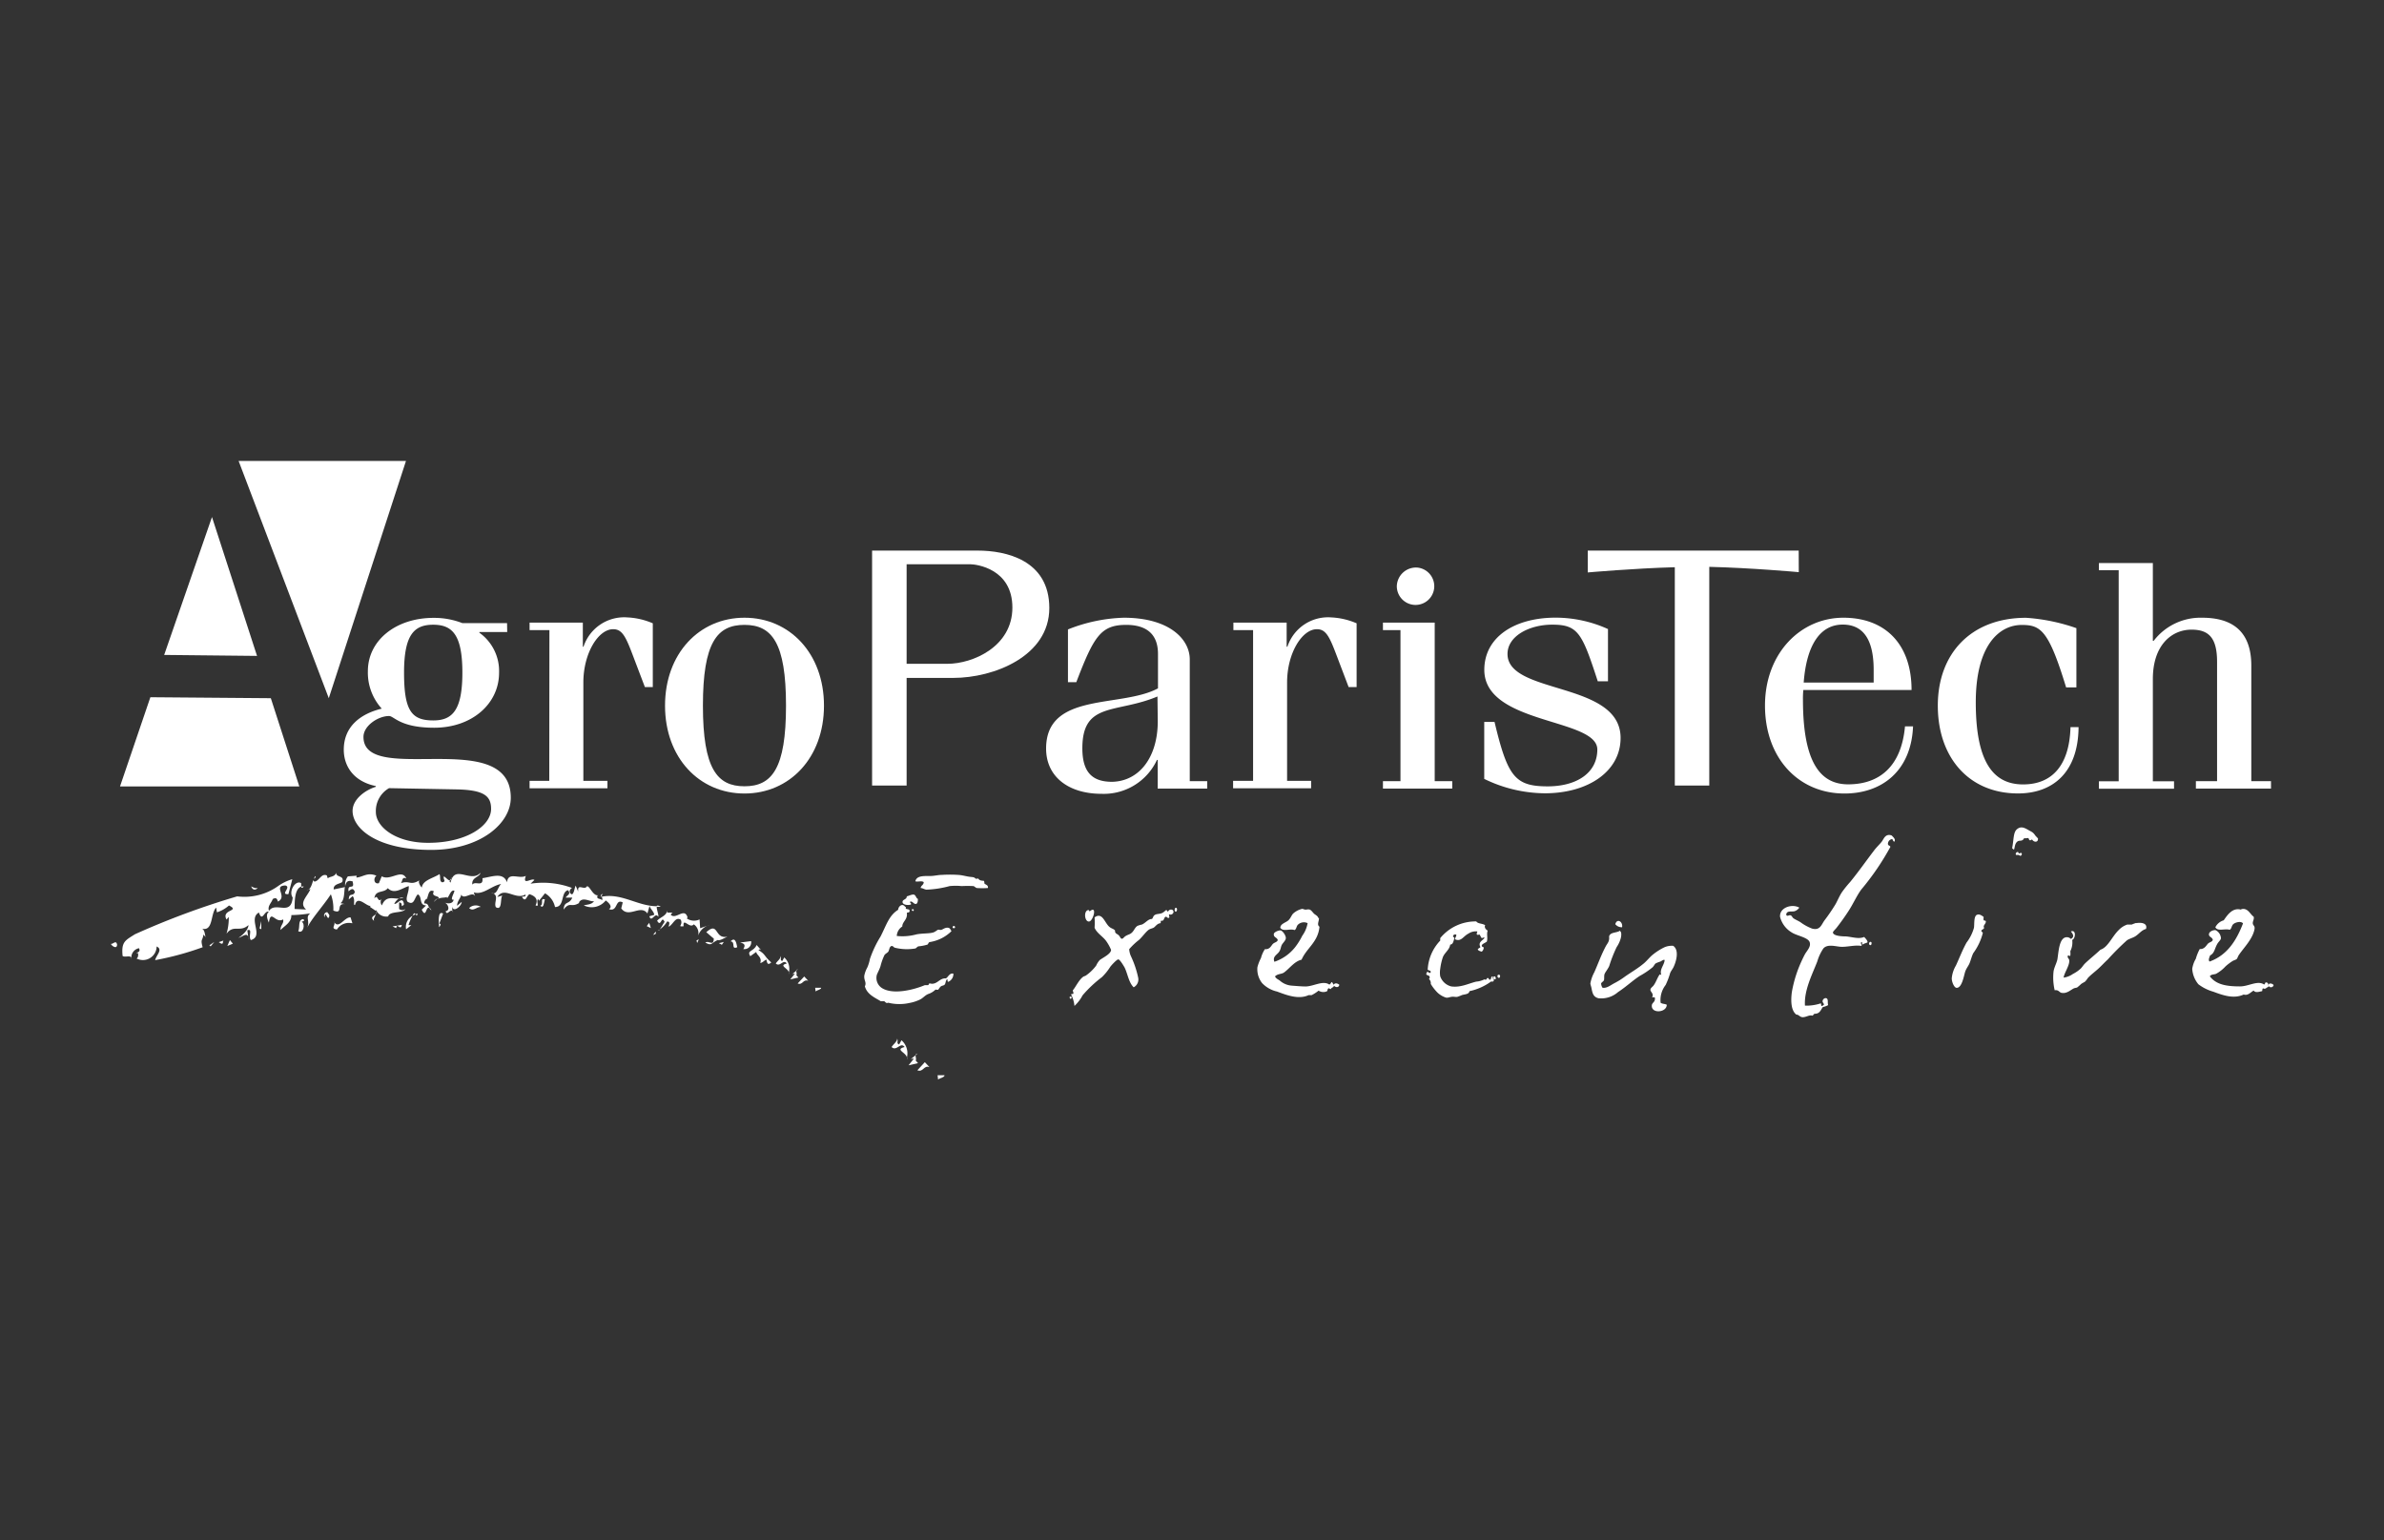 <svg xmlns="http://www.w3.org/2000/svg" viewBox="0 0 319.62 206.51"><rect x="0" y="0" width="319.62" height="206.51" fill="#333333" stroke="none"/><defs><style>.cls-1,.cls-2{fill:#fff;}.cls-2{fill-rule:evenodd;}</style></defs><title>Plan de travail 5svg</title><g id="Calque_1" data-name="Calque 1"><path class="cls-1" d="M68,84.74H64.27v.09a6.31,6.31,0,0,1,2.64,5.37c0,4.14-3.61,7.37-8.7,7.37-4.59,0-5.37-1.57-6.05-1.57-1.47,0-3.43,1.31-3.43,2.8,0,6.67,19.75-1.49,19.75,8.15,0,3.54-4.21,7-10.66,7-7.33,0-10.55-2.88-10.55-5.23,0-1.62,1.81-2.84,3.12-3.23v-.1c-2.93-.6-4.3-2.61-4.3-4.88,0-3.18,2.35-4.84,5.09-5.5A7.18,7.18,0,0,1,49.32,90c0-4.19,3.81-7.16,8.8-7.16a10.46,10.46,0,0,1,3.86.7h6ZM57.43,113c5.08,0,8.41-2.27,8.41-4.54,0-1.66-.83-2.53-4.5-2.62l-9.18-.17a3.53,3.53,0,0,0-1.77,3.19c0,2,2.64,4.14,7,4.14m.69-16.41c2.54,0,3.91-1.31,3.91-6.41s-1.37-6.42-3.91-6.42-3.91,1.31-3.91,6.42,1,6.41,3.91,6.41"/><path class="cls-1" d="M73.66,84.48H71v-1h7.14v3.23h.09a5.74,5.74,0,0,1,5.91-3.93,9.66,9.66,0,0,1,3.38.79v8.55H86.46l-1.71-4.5c-.88-2.31-1.37-3.26-2.54-3.26-2,0-4,3.22-4,7.15v13.18h3.23v1H71v-1h2.64Z"/><path class="cls-1" d="M99.81,82.82c6.06,0,10.66,4.8,10.66,11.79s-4.6,11.78-10.66,11.78-10.65-4.8-10.65-11.78,4.59-11.79,10.65-11.79m0,22.6c3.67,0,5.57-2.35,5.57-10.81s-1.9-10.83-5.57-10.83-5.57,2.36-5.57,10.83,1.91,10.81,5.57,10.81"/><path class="cls-1" d="M143.18,91.46V84.39a21.83,21.83,0,0,1,7.48-1.57c6.11,0,8.85,2.88,8.85,5.59v16.32h2.34v1h-6.64v-3.84h-.1a7.86,7.86,0,0,1-7.43,4.54c-4.4,0-7.43-2.27-7.43-6.07,0-7.64,10.07-5.41,15-8.07V87.67c0-2.75-1.66-3.89-4.26-3.89-3.42,0-4.35,1.57-6.69,7.68Zm12,1.92c-5.52,2.32-10.07.66-10.07,6.94,0,3.27,1.37,4.5,4,4.5,3.66-.09,6.11-3.32,6.11-8.12Z"/><path class="cls-1" d="M168,84.48h-2.64v-1h7.14v3.23h.1a5.74,5.74,0,0,1,5.91-3.93,9.66,9.66,0,0,1,3.37.79v8.55h-1.07l-1.71-4.5c-.88-2.31-1.37-3.26-2.54-3.26-2,0-4,3.22-4,7.15v13.18h3.22v1H165.32v-1H168Z"/><path class="cls-1" d="M192.35,104.73h2.35v1h-9.29v-1h2.35V84.48h-2.35v-1h6.94Zm-2.3-28.63a2.51,2.51,0,1,1-2.78,2.49,2.57,2.57,0,0,1,2.78-2.49"/><path class="cls-1" d="M200.37,96.79c1.75,7.33,2.73,8.64,7.13,8.64,3.81,0,6.65-1.75,6.65-4.94,0-4.23-15.15-3.31-15.15-10.68,0-4.36,4-7,9.58-7a17.08,17.08,0,0,1,7,1.53v7h-1.37c-2.1-6.45-2.63-7.59-6.1-7.59-3.08,0-6,1.53-6,3.93,0,5.5,15.16,3.62,15.16,11.26,0,4.45-4.3,7.42-10.17,7.42a18.8,18.8,0,0,1-8.11-1.93V96.79Z"/><path class="cls-1" d="M241.77,92.51a11.39,11.39,0,0,0-.05,1.31c0,8.42,2.34,11.34,6.06,11.34,4.15,0,7.13-2.35,7.62-7.77h1.08c-.25,6-4.2,9-9.19,9-6.21,0-10.66-4.8-10.66-11.79s4.75-11.78,10.51-11.78c5.57,0,9.14,3.5,9.14,9.69Zm9.43-1v-1.7c0-4.36-1.61-6.07-4.15-6.07-3,0-4.85,2.71-5.23,7.77Z"/><path class="cls-1" d="M278.38,92.16H277c-2.34-7.68-3.41-8.37-5.95-8.37-3,0-6.16,2.7-6.16,10.38,0,8,2.34,11,6.35,11,3.76,0,6.2-2.41,6.35-7.68h1.08c-.05,6.15-3.52,8.89-8.12,8.89-6.55,0-10.75-4.79-10.75-11.77s4.45-11.78,11.83-11.78a25.46,25.46,0,0,1,6.75,1.39Z"/><path class="cls-1" d="M281.4,75.49h7.23V85.92h.11a7.92,7.92,0,0,1,6.49-3.1c3.87,0,6.6,1.66,6.6,6.42v15.49h2.64v1H294.4v-1h2.84v-16c0-3.22-1.12-4.31-3.42-4.31-2.69,0-5.19,2.09-5.19,6.62v13.71h2.84v1H281.4v-1h2.65V76.45H281.4Z"/><path class="cls-1" d="M131.09,73.82H116.92v31.5h4.63V90.89h6.26c5.44,0,12.87-2.91,12.87-9.37s-5.87-7.7-9.59-7.7M127,89h-5.45V75.65h8.52c.81,0,5.66.59,5.66,5.81S130.45,89,127,89"/><path class="cls-1" d="M241.15,73.82H212.87v2.93s6.16-.55,11.67-.7v29.27h4.62V76c5.59.13,12,.71,12,.71Z"/><polygon class="cls-1" points="40.13 105.44 36.31 93.61 20.16 93.48 16.09 105.44 40.13 105.44"/><polygon class="cls-1" points="34.46 87.94 22.01 87.81 28.42 69.32 34.46 87.94"/><polygon class="cls-1" points="44.08 93.61 31.99 61.8 54.43 61.8 44.08 93.61"/><path class="cls-1" d="M60.5,117.78a2.51,2.51,0,0,0-.25.32c.1,0,.19-.09.25-.32"/><polygon class="cls-1" points="80.5 120.31 80.61 120.29 80.57 120.21 80.5 120.31"/><path class="cls-1" d="M80.57,120.21l.25-.37c-.3.11-.31.23-.25.37"/><path class="cls-1" d="M58.68,120.44a1.29,1.29,0,0,0-.52.48Z"/><path class="cls-1" d="M60.63,122.1a.44.44,0,0,0,.12.19.48.48,0,0,0-.12-.19"/><path class="cls-1" d="M42,118l.06-.16Z"/><path class="cls-1" d="M40.73,118.87a.68.68,0,0,0-.32,0V119c.07.1.24-.06.32-.13"/><path class="cls-1" d="M41.37,119.29l-.28.09a.66.66,0,0,0,.28-.09"/><path class="cls-1" d="M33.32,125.62l0,.4a1.45,1.45,0,0,0,0-.4"/><path class="cls-1" d="M42.27,117.46a1.49,1.49,0,0,0-.18.38c.11-.13.31-.21.18-.38"/><path class="cls-1" d="M60.55,117.6l0,.18c0-.07.08-.13,0-.18"/><path class="cls-1" d="M57.37,120.38h0c.12,0,.07,0,0,0"/><path class="cls-1" d="M88,121.56a2.91,2.91,0,0,0,.59,0c-.4-.22-.56-.17-.59,0"/><path class="cls-1" d="M47.28,118.23c.33,1.18-.72.13-.55,1.27.35-.29.62-.51.85.09-.24.69-.78,0-.82,1l.52-.44c.41.46,0,1.29.32,1.18.33-1.41,1.65.36,2.14.1l-.17.14.84.57v.08l0-.26a1.48,1.48,0,0,0,1.63.91c.2-.78,2-.37,2.32-1a.68.68,0,0,1-.85,0V121c.63,0,.09.86.65.27-.16-1.26-.86,0-1.3-.08a1.64,1.64,0,0,1,.61-.71c-.88,0-1.76-.38-2.27.91a.74.74,0,0,1,0-.93c-.58.77-.52-.7-1,0,.09-1.19,1.28-.68,1.79-1.38.87.89,1.9,0,2.81-.28.07.86-.53,1.64-.15,2.11.91.53.87-.51,1.36-1,.65.3.11,1.45,1.12,1.49l-.59.56c.61,1.23.54-.48,1-.24-.15-.31-.16-.62-.66-.59a.64.64,0,0,1,.5-.69l-.11,0c.2-.6.25-1.24.9-.94-.39.72.52.55.68.88l-.16.15c.46-.24,1-.14,1.24-.27l0,.17c.35-.29.49-1.19,1-1-.06.36-.67,1.34-.11,1.18-.08.54-.7.6-1.21.4.51.2.76,1.09.14,1.15.17.69.58-.31.91,0-.06-.21,0-.45,0-.66,0,.92,1.2.07,1.24-.58l-.62.52c0-.75.74-1.25.5-1.67.26,1.16,1.65-.52,1.94.49l-.2-.62c1.25.41,2.36-.9,3.68-1.12-.47.35-.57,1.63-1.34,1.16,1.19.3.29,1.3.62,1.95.9.52.55-1.18.87-1.56l-.67.19c.94-1.47,2.41.46,3.77-.33.07.4-.28.2-.47.33.52.82.58-.11,1-.37.59.18,1.28.59.82,1.49.63.3,0-.57.36-.84l.1.23.81-1a2.78,2.78,0,0,1,1.34,1.84c1.34,0,.72-2,1.74-2.26.48.56-.2.7-.3,1l.88,0c-.45,1-1.07.38-1.17,1.6.87-1.13,1-.21,2.08-.88l0-.12c.54-.77,1.46,0,2-.13-.31.48-.93.44-1.37.57a2.4,2.4,0,0,0,2.94-.66c.33.24,1,.82.43,1.16,1.23.42.8-1.44,1.85-.9l-.2.8c1,1.39,2.58-.59,3.51.68l.28-1c.16.46.62.79.63,1.19l-.65.19c.3.94.74-.65,1.2.07.07-.3-.28-1.08-.2-1.42-2.56,0-4.74-1.81-7.41-1.27a.46.46,0,0,1,.07.47c-.23-.28-.78-.09-.62-.61l.11-.06c-.69.13-1.1-1.17-1.5-1.22-.36.65-1.32-.48-1.19.73l-.34-.8c-.19.41-.2,1-.49,1.17-.44-.15-.4-.61,0-.86a11.13,11.13,0,0,0-5.56-.57l.52-.5c-.4-.32-1.64.83-1.15-.55-.92.48-2.37-.61-2.53.87-.48-1.44-2.08-.72-3.29-.56.15,1.26-1,.31-1.35.87-.15-1,1-1,1.08-1.59-1.29,1.42-3.47-1.2-4,1.31-.15-.1-.15-.19-.1-.29-.24,0-.56-.43-.8-.54-.14.44.38.64-.19.8-.47-.1-.21-.79-.4-1.1-.87.56-2.25.81-2.37,1.8-.27-.27-.55-.84-.27-1-1.36.84-1.34-.09-2.72.48.49,0,.2-1.07.92-.69-.62-1.38-2.14.37-3.3-.3l-.38.92c-.67.19-.78-.67-.33-1-1.2-.5-1.77.16-2.66.25-.06-.12,0-.3.12-.26l-1.29.1a1.8,1.8,0,0,0-.36,1.31c.1-.54.34-.87,1.06-.61"/><polygon class="cls-1" points="46.22 118.84 46.2 118.95 46.25 118.94 46.22 118.84"/><path class="cls-1" d="M57.84,122.05a.93.93,0,0,0-.31-.38.9.9,0,0,0,.31.38"/><path class="cls-1" d="M34.73,122.38c.45,1.32.7-.38,1.32-.13-.47.31-.18,1.07,0,1.45.27-1.88.84.18,1.91-.43.14.57-.4.78-.34,1.42.54-.59,1.47-1,1.44-2a17.75,17.75,0,0,0,2.54-.23c-.72.53,0,1-.42,1.94.6-1.26,2.16-2.94,3.18-4.5a5.52,5.52,0,0,1,.33,2.18c1.41.58.26-1,1.56-.86l-.6-.13c.55-.39.47-1.42.58-2.15l-1.49.31c-.08-.75.87-.74,1.14-1,.35-.94-.89-.55-.81-1.27-.15.61-.78.49-1.13.78l-.12-.39c-.77-.32-1,.76-1.66.83A.39.39,0,0,1,42,118c-.16.48-.3,1.07-.66,1.29l.28-.09c-.4,1-1.6,1.84-.58,2.74l-1.54-.07c0-1.06,0-2.69.88-3l0-.46c-.76-.48-1.73,1.1-1.14,1.92-.22,2.58-2.28.49-3.18,1.79-.22-.66.34-1.06.51-1.59.32-.15.55-.21.69.35,1.35-.67-.71-2.12,1-2.16.86.22-.78,1.25.41,1.16l.52-2a6.26,6.26,0,0,0-1.89.91,7.8,7.8,0,0,1-5.5,1.39,106.76,106.76,0,0,0-13.71,5.08c-1.3.83-1.85,1-1.65,2.92.44.24,1.21-.26,1.19.46a1.28,1.28,0,0,1,1-1.51c.34.61-.53.58-.28.65h.15c.06.35,0,.63-.19.73A1.84,1.84,0,0,0,21,126.9c.9.39-.07,1.19-.2,1.83A39.12,39.12,0,0,0,27.17,127c-.33-1.17,0-.82.1-1.7l.33.37c-.17-.18-.07-1.08-.62-1.19,1.66.53,1.2-2,2-2.79l.1.63a4.53,4.53,0,0,0,1.62-.92c1.58.8-1.08.49-.33,1.89l.3-.35a7.47,7.47,0,0,1-.3,2.25c.94-1.29,1.8-.13,2.94-1.16,0,.7-1,1.52-1.34,1.7.45-.06,1.11-.76,1.31-.12l-.12-.88c.76-.28.09.81.47,1.31,1.81-.52-.41-2.84,1.06-3.68"/><path class="cls-1" d="M54.11,120.38a.79.79,0,0,0-.61.07,2.08,2.08,0,0,0,.61-.07"/><path class="cls-1" d="M50.42,122.23l-.05.33a.36.36,0,0,0,.05-.33"/><path class="cls-1" d="M50.15,123.48c-.13-.38.11-.42.22-.92-.22.29-.83.37-.22.92"/><path class="cls-1" d="M109.35,132.93c.2-.2.77-.26.74-.5l-.8,0Z"/><path class="cls-1" d="M108.36,131.5l-.54-.58-.88.94c.71.26.7-.62,1.42-.36"/><path class="cls-1" d="M106.73,130.14l.26-.2c-.19.06-.25.12-.26.2"/><path class="cls-1" d="M106.52,130.6l-.57.71,1.09-.25-.27-.29c.11-.28-.06-.48,0-.63l-.55.46c.1,0,.32-.12.34,0"/><path class="cls-1" d="M105.76,130.35l0,.27a.42.42,0,0,0,0-.27"/><path class="cls-1" d="M104.64,128.18c.06.36-.46.69-.63,1,.56.54,1-.64,1.48,0-1.14.29.15.61.27,1.19a2,2,0,0,0-.62-2l-.26.48c-.37-.12-.07-.36-.24-.68"/><path class="cls-1" d="M100.59,128.2l.8-.57c0,.4.84.71.53,1.47.34,0,.51-.33.83-.45.1.47.16.83.65.39-1.11-1-.66-1-1.71-1.66.09-.16.22-.08.35,0l-.6-.68c-.39.93-1.37.67-.85,1.5"/><path class="cls-1" d="M99.7,127.25a.91.91,0,0,0,1-1.07l-1.47.19c.37.11.85.19.42.88"/><path class="cls-1" d="M98.84,127c-.11-.48-.23-1.47-.89-.79.72.07,0,1.15.89.79"/><path class="cls-1" d="M94.71,125l1,.86c-.08,1.09-.66.16-1.15.52.94.5.72.07,1.66-.35.27.14.88-.26,1.3-.45-1.78.4-1.13-2.14-2.85-.58"/><polygon class="cls-1" points="96.78 126.67 97.04 126.29 96.38 126.45 96.78 126.67"/><path class="cls-1" d="M92.18,123c-.42-1.4-1.57.37-2.26-.36.1-.06.06-.17.27-.28l-.73,0,0-.29c-.13.75-.92.88-1.36,1.37.53,1,.57-.83,1,.17-.23.3-.45.79-.66,1a3.26,3.26,0,0,0,1-1.06c.48,0,.24.42.21.7.62-.31.89-1.39,1.62-.94.35.76-.55.94.38.88-.13-1.27.83.4,1.36-.26a1.4,1.4,0,0,1,.55,1.63A2.27,2.27,0,0,1,95.16,124l-1.29.45-.08-1.18a1.71,1.71,0,0,1-1.71-.13Z"/><path class="cls-1" d="M88.47,124.63l-.28.14c.09,0,.18,0,.28-.14"/><polygon class="cls-1" points="93.69 125.94 93.38 126.09 93.47 126.44 93.69 125.94"/><path class="cls-1" d="M87.75,125.27c.14.06.28-.28.13-.34l-.33.44Z"/><polygon class="cls-1" points="87.26 124.43 87.04 123.73 86.71 124.17 87.26 124.43"/><path class="cls-1" d="M72.44,121.44c.44.42.47-.33.61-.86-.73-.23-.09.64-.61.86"/><path class="cls-1" d="M62.9,121.75c.53.52,1-.19,1.57-.15a1.26,1.26,0,0,0-1.57.15"/><path class="cls-1" d="M58.9,124.29c.13-.24.32-.37,0-.47l.51-1.34c-.78-.44-.56,1.24-.54,1.81"/><path class="cls-1" d="M54.45,124.59l.7-.55-.38,0a5,5,0,0,1,.55-1.26,1.67,1.67,0,0,0-.87,1.83"/><path class="cls-1" d="M56,122.48l-.27.09c.09.15.14.35.27-.09"/><path class="cls-1" d="M55.41,122.6l-.09.17.38-.2c-.06-.12-.14-.21-.29,0"/><path class="cls-1" d="M53.87,124l-1.24.21.49.23c.06-.83.61.45.75-.44"/><path class="cls-1" d="M47.24,123.76,47,123c-.83-.09-1.62,1.75-2.26.51.41.46-.54,1,.43,1.11a1.9,1.9,0,0,1,2.05-.83"/><path class="cls-1" d="M44.13,122.9c.1-.26-.12-.39-.25-.6a.44.44,0,0,0-.36.68c.09-1.09.4.62.61-.08"/><path class="cls-1" d="M40.44,123.56c.23,0,.54-.18.17-.33-.7.15-.36,1-.62,1.62.66.39,1-.93.45-1.29"/><path class="cls-1" d="M33.67,118.84c.23.66.78.43.87.17-.16.16-.56,0-.87-.17"/><polygon class="cls-1" points="34.8 124.47 35.03 124.59 35.03 123.5 34.8 124.47"/><polygon class="cls-1" points="30.82 126.04 30.48 126.83 31.22 126.52 30.82 126.04"/><path class="cls-1" d="M30,126.09l-.67.23.31.19c.39.12.14-.35.36-.42"/><path class="cls-1" d="M28,126.79c.07-.09.16,0,.24.1l.49-.6Z"/><path class="cls-1" d="M15.7,126.65c-.13-.7-.58,0-.83-.11,0,.18.8.84.83.11"/><path class="cls-1" d="M125.77,144.74c.24-.22.9-.3.86-.58l-.93,0Z"/><path class="cls-1" d="M124.62,143.08l-.63-.67-1,1.09c.83.3.82-.73,1.66-.42"/><path class="cls-1" d="M122.72,141.5l.3-.25c-.22.07-.29.15-.3.25"/><path class="cls-1" d="M122.47,142l-.66.83,1.27-.29-.31-.34c.12-.33-.08-.56,0-.73l-.65.52c.13,0,.38-.13.4,0"/><path class="cls-1" d="M121.59,141.74l0,.31a.49.49,0,0,0,0-.31"/><path class="cls-1" d="M120.27,139.21c.08.41-.53.8-.73,1.17.66.64,1.21-.75,1.74,0-1.34.34.17.71.31,1.39a2.31,2.31,0,0,0-.73-2.3l-.31.56c-.43-.15-.07-.42-.28-.79"/><path class="cls-1" d="M41.85,117.93l.06-.16Z"/><path class="cls-2" d="M273.16,112.39c0-.1-.19-.23-.26-.33-.36-.52-.45-.48-1-.8s-1-.5-1.5-.07-.4,1.39-.64,2.55c.11,0,.1.17.27.15.11-.4.11-.74.37-1s.48-.11.71-.23.17-.23.34-.3c.14.09.21,0,.41,0s.11.29.3.3.13-.12.3-.08c.22.38.89.41.75-.26M253.58,112c-.77-.24-1,.4-1.23.75s-.77.83-1.12,1.31c-1.06,1.39-2.06,2.82-3.18,4.19a15,15,0,0,0-1.09,1.35c-.33.49-.56,1.06-.86,1.61a25,25,0,0,1-1.5,2.2c-.42.59-.59,1.37-1.65,1.09a6.32,6.32,0,0,1-1.57-.86c-.34-.21-.75-.38-.93-.52s-.22-.37-.42-.41-.43.23-.56-.08c.08-.57.66-.37,1.09-.45a1.23,1.23,0,0,0,.67-.49c-1-.56-2.68,0-2.58,1.23a3.39,3.39,0,0,0,1.57,2.1c.64.43,2.15.65,2.39,1.28s-.39,1.18-.67,1.72-.54,1.12-.71,1.53a16.65,16.65,0,0,0-1,3.48c-.16,1.21-.1,2.46.6,3,.32,0,.45.29.75.34.5.08,1-.36,1.42-.19.12-.07.15-.23.3-.26.7,0,.8-.53,1.09-.9a2.49,2.49,0,0,0,.71-.26c-.13-.37.09-.91-.34-.94a.45.45,0,0,0-.41.41c0,.21.18.27.19.49-.11,0-.14.16-.3.15s0-.29-.15-.34a6.17,6.17,0,0,1-2.1.3c-.14-2.07,1-4.23,1.65-5.92a6.13,6.13,0,0,1,.82-1.75c.53-.6,1.56-.29,2.21-.23.89.09,1.92-.26,2.88-.11.17-.17-.22-.38,0-.48s0,.31.19.29c.22-.17.43-.15.64-.29,0-.27-.28-.52-.45-.72-.72.32-1.6,0-2.44-.07-.58,0-1.72-.07-1.75-.53,0-.14.35-.44.52-.67.56-.72,1.07-1.44,1.5-2.1.67-1,1.15-2.14,1.79-3a34.69,34.69,0,0,0,3.9-5.72c-.13-.21-.3-.13-.34-.38a.66.66,0,0,1,.49-.64c.26,0,.11.26.37.34.23-.32-.17-.64-.34-.82m16.62,2.54s.06,0,.08.08c.3-.07.35,0,.56.11.1-.08.23-.18.15-.34s-.22,0-.34,0-.06-.19-.18-.19-.29.1-.27.3m-139.09,3.26c-.15,0-.21.07-.38,0-.16-.21-.42-.19-.74-.23-.52-.06-1-.23-1.61-.26a17.06,17.06,0,0,0-2.14,0c-.52,0-1.06.15-1.57.15-.87,0-1.84-.06-2,.71.35.11.85-.11,1.12.11,0,.4-.37.43-.41.79.27,0,.51.2.78.22a13.69,13.69,0,0,0,3.11-.48,8.46,8.46,0,0,1,1.61,0,15,15,0,0,1,1.54,0c.16,0,.3.21.48.26a10.62,10.62,0,0,0,1.5,0c.06-.44-.33-.41-.49-.64a.38.38,0,0,0-.07-.33c-.35,0-.65-.08-.75-.34m-8.35,3.44c.2,0,.28-.31.27-.67-.25-.1-.26-.46-.49-.56s-.65.13-1,.22c0,.45-.57.38-.57.75s.7.49,1.13.34c.07-.23-.16-.17-.12-.37.32-.15.49.36.79.29m-1.34.45c-.2-.11-.24-.28-.46-.3s-.55.21-.59.64c-1.24.77-1.58,2.07-2.36,3.59a14.74,14.74,0,0,0-1.42,3,5.32,5.32,0,0,1-.34,1.12,4,4,0,0,0-.41,1.09c-.09.66.34.92.07,1.46.3,1.07,1.27,1.48,2.14,2h.41c.15,0,.2.2.37.23s.19-.07.34,0a6.29,6.29,0,0,0,2.73,0,5.53,5.53,0,0,0,1.39-.45c.41-.19.69-.58,1.12-.75a2.53,2.53,0,0,0,.94-.56c.06-.06.22,0,.33,0s.23-.31.41-.45.4-.1.53-.26.1-.48.3-.71c.14,0,0,.37.19.34a1.14,1.14,0,0,0,.67-1.09c-.52-.11-.69.45-1,.64-.89-.09-1.18.94-2.17.67-.16,0-.09.23-.26.23H124c-1.49.63-4.25,1.32-5.73.41a1.61,1.61,0,0,1-.71-1.8c.11-.3.35-.7.49-1.16a7.54,7.54,0,0,1,.52-1.46c.14-.23.39-.29.53-.49s.12-.72.48-.75c.15,0,.2.16.38.23a6.71,6.71,0,0,0,2.73.11c.13,0,.27-.25.45-.29a5.84,5.84,0,0,0,1.19-.23c.14-.08.12-.28.3-.34a5.34,5.34,0,0,0,2.93-1.46c-.1-.2-.2-.4-.38-.45-.44-.11-.77.23-1,.27s-.31-.07-.45,0-.36.26-.56.33c-.5.18-1.45.12-2.28.27a7.12,7.12,0,0,1-2.66.22,1.59,1.59,0,0,1,.74-1.27c0-.68.74-.9.61-1.84.14-.06.37,0,.37-.26s-.31-.17-.52-.3m36.23.41c.17-.08.21-.49,0-.52s-.25.56,0,.52m-.34,0c0-.37-.6-.38-.71,0-.12,0-.16-.29-.3-.19s-.31.31-.6.41-.66.07-.9.23-.19.36-.37.53c-.53,0-.83.53-1.35.75a3.11,3.11,0,0,0-.6.18c-.39.26-.45.71-.86,1-.22.16-.49.2-.75.38s-.3.35-.48.34-.21-.26-.41-.46-.55-.24-.49-.63c-.2-.26-.46-.25-.75-.49-.66-.53-.94-2.06-2-1.28a10.74,10.74,0,0,1,0,1.39c.3.72,1.09,1.15,1.54,1.76a6,6,0,0,1,.67,1.2c0,.52-1,1-1.5,1.35a2.62,2.62,0,0,0-.49.75,6,6,0,0,1-1.38,1.34c-.1.07-.28.11-.34.15-.62.44-1,1.35-1.42,1.84,0,.19.12.23.07.45-.06.07-.26,0-.3.11a4.1,4.1,0,0,1,.45,1.53,5.31,5.31,0,0,0,1.09-1.42,16.45,16.45,0,0,1,2.58-2.43,7.55,7.55,0,0,0,1.13-1.39c.1-.15.86-1,1.08-1s.8,1,.86,1.12c.41.87.55,2,1.2,2.62a1.18,1.18,0,0,0,.6-1.31,13,13,0,0,0-.94-2.8,2.74,2.74,0,0,1-.26-1,9.09,9.09,0,0,1,1.31-1.24c.49-.45.85-1,1.24-1.31.23-.2.52-.21.74-.34s.46-.56.9-.59c.08-.07,0-.28.08-.34.44.09.35-.35.56-.49s.22.15.45.12,0-.34.07-.49a.41.41,0,0,0,.6-.38m19.39.9c0-.28-.39-.44-.56-.6s-.38-.51-.63-.56-.43.06-.64,0-.25-.09-.34-.08a2.67,2.67,0,0,0-1.16.6c-.28.26-.37.72-.75,1s-1,.43-1,.94c.42.57,1.28.06,1.9.3.27-.11.24-.49.45-.71a1.16,1.16,0,0,1,1.31-.22,4,4,0,0,1-.71,1.68,9.27,9.27,0,0,1-.93,1.5,6,6,0,0,1-2.81,2c-.28-.68.32-.92.6-1.3s.24-.71.41-1,.53-.57.52-.91-.45-1-.74-1-.84.24-.87.48c-.05.5.43.42.53.83-.11.28-.41.28-.64.49s-.42.8-1.08.71a3.89,3.89,0,0,0-.53,1.19,5.76,5.76,0,0,0-.48,1.24,3,3,0,0,0,.63,2.13,4,4,0,0,0,2,1.13c1.14.42,2.86,1.13,4.23.48.08,0,.27,0,.41,0a4.94,4.94,0,0,0,.93-.6,1.18,1.18,0,0,0,1.13.08c.09-.1.06-.31.19-.38s.16.11.33.08c.07-.22.39-.19.41-.45.2.24.66.31.72-.12-.24-.19-.57-.3-.76,0-.08-.09-.11-.25-.22-.34s-.16.29-.37.31c-.84-.58-2.09.24-3.15.26-.55,0-1.31-.07-1.87-.11a2.72,2.72,0,0,1-1.61-.68c-.22-.16-.53-.28-.64-.56.37-.38.86-.28,1.2-.52.76-.54,1.39-1.5,2.36-1.72.69-1.59,2.21-2.34,2.4-4.42-.41-.28,0-.82-.08-1.2m123.63-1.09c-1.15-.31-1.82.72-2.32,1.43a1.83,1.83,0,0,0-1.12.93c.3.6,1.32.14,1.91.34.27-.1.24-.52.49-.75s1-.47,1.31-.11c-.89,2.32-2.14,4.28-4.49,5.12-.21-.25,0-.56.07-.82.6-.3.6-.88.94-1.49.18-.35.5-.56.52-.82a1.28,1.28,0,0,0-.75-1.09c-.41,0-.88.25-.86.6s.43.33.52.71c-.09.29-.4.28-.63.49s-.46.79-1.12.74a6.09,6.09,0,0,0-.53,1.31,3.71,3.71,0,0,0-.48,1.35,3.6,3.6,0,0,0,.82,2.06,6,6,0,0,0,2,1c1.31.49,2.75,1,4.08.38.58.19.93-.32,1.34-.53.23.34.7.16,1.12.08.07-.11,0-.35.15-.38.34.18.41-.13.71-.19,0-.29,0-.54-.26-.6s-.14.26-.34.27c-.86-.58-2.09.27-3.21.26-1.79,0-3.19-.22-4.05-1.35.17-.28.49-.22.82-.33a4.91,4.91,0,0,0,1.28-1,6.87,6.87,0,0,1,1-.75c.18-.09.43-.15.52-.26s.16-.36.27-.52c.68-1,1.82-2.11,2.09-3.41.11-.51-.19-.51-.22-.82s.23-.61.11-.91c-.5-.35-.77-1.22-1.65-1m-178.13.23c.19.07.21-.26,0-.23s-.12.15,0,.23m23.66,1.42c.55-.06,1.14-2.28.07-1.35-.07-.06-.06-.21-.22-.18-.62.15-.45,1.6.15,1.53m119-.89c-.41.24-.3,1.2-.37,1.72a5.83,5.83,0,0,1-1,2c-.55,1-.93,2-1.42,3.07a4.05,4.05,0,0,0-.56,1.72c0,.5.32,1.24.63,1.27.73.07,1-1.63,1.16-2.13s.44-.77.61-1.2.28-.9.48-1.31a7.87,7.87,0,0,0,1.28-2.69c0-.18-.2-.14-.19-.31s.32-.19.37-.4c-.2-.33.24-.5.23-.86,0-.16-.27-.07-.3-.19s0-.25,0-.42c-.22-.15-.58-.46-.94-.25m-48.44,1.23a1.11,1.11,0,0,0,.91.41c.14-.76-.68-1.24-.91-.41m-17.44.15c-.31-.26-1-.19-1.19-.52a6.12,6.12,0,0,0-4.84,2.24v.33a6.08,6.08,0,0,0-1.68,3.9c.12.13.43.07.41.34-.18.22-.26,0-.45-.08-.05.11-.15.18-.15.34s.42.13.45.37-.08.17-.07.3a.75.75,0,0,1,.22.64,6.26,6.26,0,0,0,.9,1.16,3,3,0,0,0,1.13.67c.28.06.51-.08.82-.11s.49.07.75,0a5.06,5.06,0,0,0,.59-.23c.43-.12.93-.1,1-.52a7.67,7.67,0,0,0,2.92-1.31.26.26,0,0,0,.34-.08c0-.23,0-.46-.19-.56s-.12.35-.3.41-.13-.24-.33-.22-.1.23-.26.22-.14-.07-.27,0a2.88,2.88,0,0,1-1,.26c-1,.24-2.12.83-3.37.64a2.1,2.1,0,0,1-1.46-1.35,3.08,3.08,0,0,1,0-1,8,8,0,0,1,.34-1.53c.23-.65.9-1,1-1.73.37,0,.42-.42.53-.74s-.17-.19-.15-.38.25-.3.44-.19c0,.25-.16.36-.18.6.82.39,1.12-.42,1.79-.75a1.79,1.79,0,0,1,1.2-.3c0,.16-.1.21-.07.38s.3,0,.41.07a2.78,2.78,0,0,0,.22.42c.2.06.31-.15.41,0-.27.38-.91.56-.55,1.24-.1.11-.26.15-.34.27s.28.29.52.33a.73.73,0,0,0,.26-.52c0-.14-.29-.08-.26-.3s.46-.34.68-.53c.15-.49-.06-1,.11-1.46-.18-.15-.4-.27-.38-.63m87.33-.41a5.37,5.37,0,0,0-.6.22c-.12,0-.45,0-.6,0a2.81,2.81,0,0,0-1.12.71c-.92.88-1.45,2.33-2.47,2.66-.67.63-1.43,1.23-2.06,1.83-.23.22-.37.48-.6.71a4.75,4.75,0,0,1-1.05.72,2.71,2.71,0,0,1-1.23.48c.06-.61.83-1.64.75-2.32,0-.22-.26-.3-.2-.56s.32.15.35-.11,0-.34,0-.56a2.59,2.59,0,0,0,.25-1.5c.46-.18.55-1.44-.18-1.13.28.33.52.72,0,1a.75.75,0,0,0-.64-.23c-.94.13-1,1.94-1.16,2.92-.08.49-.43,1.08-.52,1.65a7.37,7.37,0,0,0,.15,2.54c.5-.1.62.28.9.34.73.16,1.29-.43,1.68-.6.14-.06.31-.07.42-.11a4.87,4.87,0,0,0,.52-.45c.19-.16.44-.24.59-.38a4.07,4.07,0,0,0,.34-.45c.36-.39.88-.78,1.35-1.2s.86-.86,1.31-1.27a34.8,34.8,0,0,1,2.58-2.58c.33-.22.74-.31,1.09-.52.52-.31.85-.84,1.46-1,.24-.75-.57-.91-1.31-.78m-158.67.63a.27.27,0,0,0,.3,0c.09-.34-.39-.33-.3,0m89.46.38c-.43.32-1.33.17-1.46.78.07.7-.23.9-.45,1.32-.61,1.15-1,2.27-1.53,3.47a4.93,4.93,0,0,0-.53,1.5c0,.15.11.41.15.64.14.74.27,1.18.94,1.35a3.4,3.4,0,0,0,2.62-.83c1-.64,2-1.58,2.92-2.17a10.94,10.94,0,0,0,1.72-1.16c.14-.14.29-.42.37-.49a3.16,3.16,0,0,1,.64-.26c.22-.09.4-.3.6-.22-.06.72-.72,1.25-.45,2-.11,0-.16-.15-.26,0-.26.37-.47,1-.75,1.38-.15.23-.45.36-.45.63s.51.52.22,1c.13,0,.36-.06.38.07.07.59-.38.61-.41,1-.11,1.15,2,1,2-.08-.28-.14-.55-.09-.82-.26a3.28,3.28,0,0,1,.67-2.39,10.2,10.2,0,0,0,.6-1.58c.12-.32.36-.58.48-.86.37-.8.75-2.25-.07-2.81a2.5,2.5,0,0,0-1.16.19,7.85,7.85,0,0,0-1.5.94c-.46.35-.8.82-1.23,1.19-.8.69-1.75,1.22-2.62,1.84a10.15,10.15,0,0,1-1.39.86c-.48.25-1,.7-1.57.6a1.07,1.07,0,0,1-.19-.57c.07-.18.32-.27.38-.44s0-.54.07-.79.47-.71.64-1.12a18.16,18.16,0,0,1,1-2.54,3.91,3.91,0,0,0,.56-1.24c.07-.32.09-.73-.07-.86Zm33.57,1.94c.13,0,.18-.17.15-.37-.27-.28-.49.33-.15.37M201,131.11a.3.3,0,0,0,.08-.38c-.39-.21-.43.39-.08.38m-.9,0c.08.09.14.21.34.19s.05-.33,0-.38-.27.05-.3.19m104,1.05a.36.36,0,0,0,.68-.08c-.12-.22-.72-.38-.68.08m-160.73,1.5a.25.25,0,0,0,.11.26c.13,0,.15-.13.15-.26a.21.21,0,0,0-.26,0"/></g></svg>